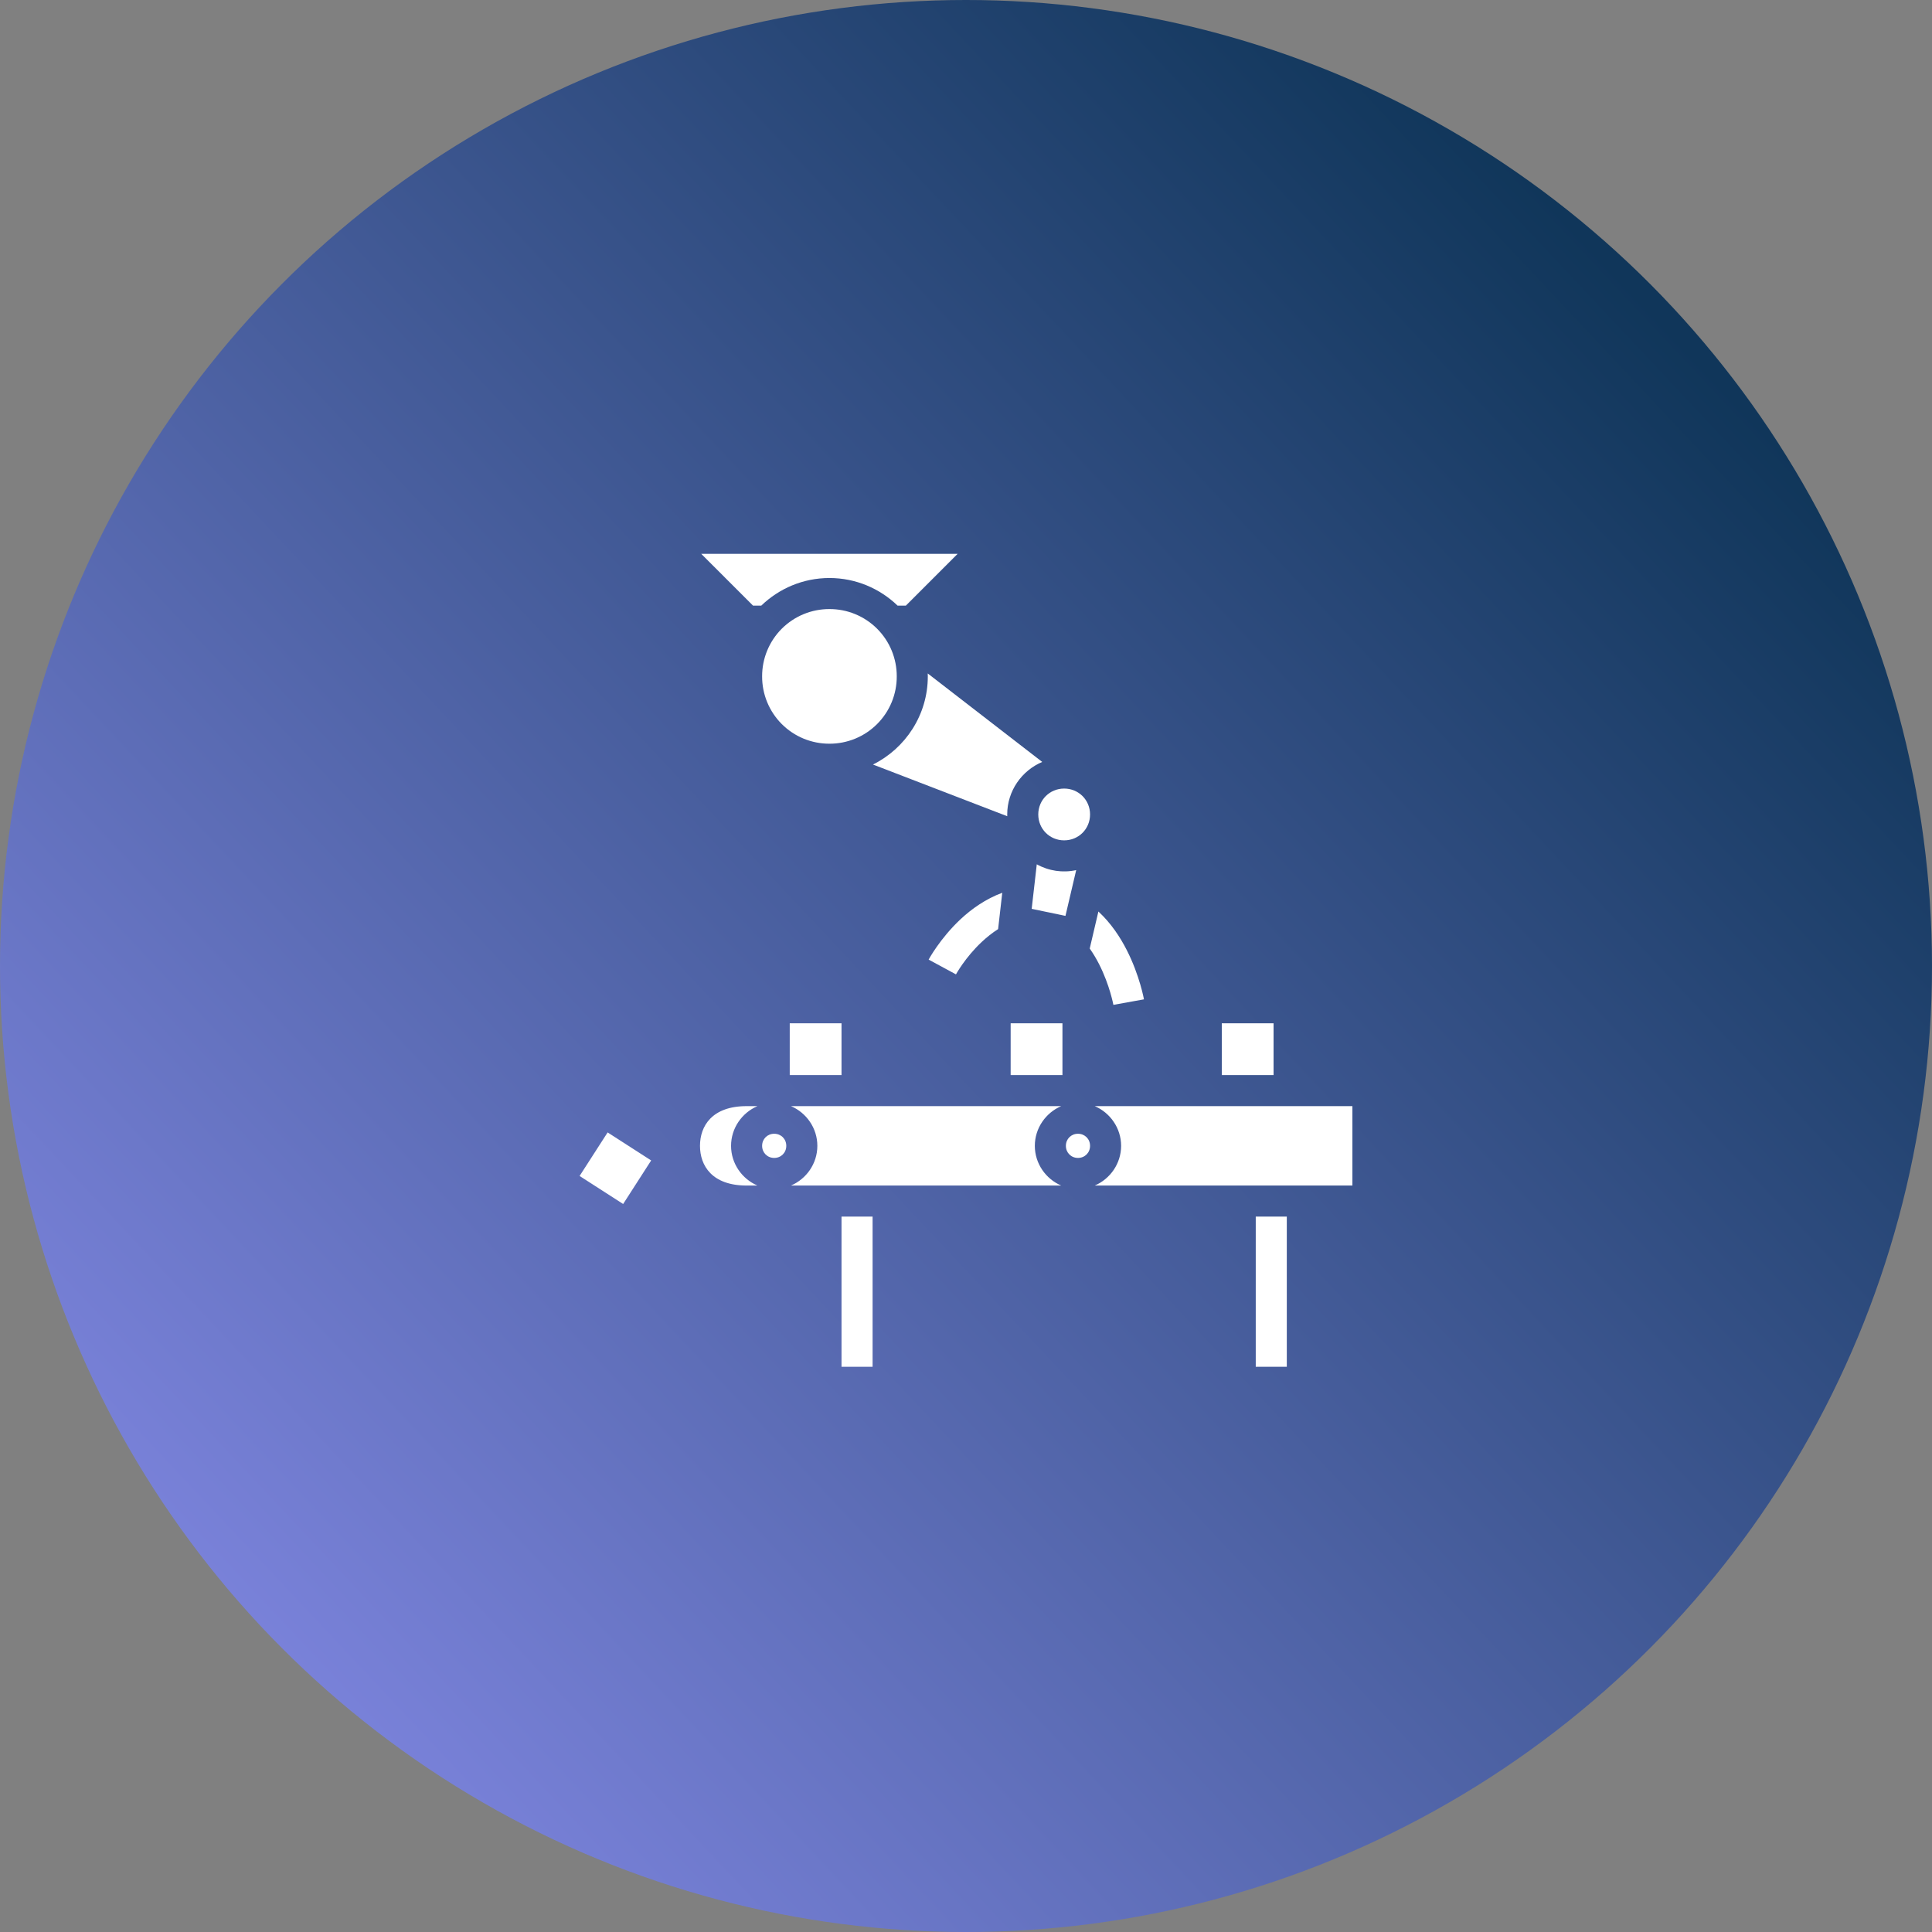 <?xml version="1.0" encoding="UTF-8"?> <svg xmlns="http://www.w3.org/2000/svg" width="150" height="150" viewBox="0 0 150 150" fill="none"><rect x="0" y="0" width="150" height="150" fill="#808080" stroke="none"/><circle cx="75" cy="75" r="75" fill="url(#paint0_linear_270_3)"></circle><path d="M54.444 43L58.465 47.021H59.105C60.48 45.695 62.346 44.877 64.397 44.877C66.448 44.877 68.314 45.695 69.689 47.021H70.33L74.35 43H54.444ZM64.397 47.288C63.71 47.286 63.03 47.419 62.394 47.681C61.759 47.943 61.182 48.328 60.696 48.813C60.211 49.299 59.826 49.876 59.564 50.511C59.302 51.147 59.169 51.827 59.171 52.514C59.169 53.201 59.302 53.882 59.564 54.517C59.826 55.152 60.211 55.73 60.696 56.215C61.182 56.701 61.759 57.086 62.394 57.348C63.03 57.609 63.71 57.743 64.397 57.741C65.084 57.743 65.765 57.609 66.4 57.348C67.035 57.086 67.612 56.701 68.098 56.215C68.584 55.73 68.969 55.152 69.231 54.517C69.492 53.882 69.626 53.201 69.624 52.514C69.626 51.827 69.492 51.147 69.231 50.511C68.969 49.876 68.584 49.299 68.098 48.813C67.612 48.328 67.035 47.943 66.4 47.681C65.765 47.419 65.084 47.286 64.397 47.288ZM72.029 52.286C72.032 52.362 72.035 52.438 72.035 52.514C72.035 55.506 70.296 58.106 67.778 59.358L78.203 63.371C78.202 63.325 78.2 63.28 78.2 63.234C78.2 61.409 79.327 59.829 80.919 59.157L72.029 52.286ZM82.621 61.224C81.497 61.224 80.611 62.11 80.611 63.234C80.611 64.359 81.497 65.245 82.621 65.245C83.746 65.245 84.632 64.359 84.632 63.234C84.632 62.11 83.746 61.224 82.621 61.224ZM80.495 67.105L80.1 70.562L82.722 71.109L83.555 67.555C82.514 67.783 81.426 67.623 80.495 67.105L80.495 67.105ZM77.815 69.314C76.52 69.794 75.425 70.576 74.581 71.365C72.976 72.867 72.099 74.503 72.099 74.503L74.221 75.65C74.221 75.65 74.939 74.332 76.228 73.126C76.614 72.766 77.036 72.426 77.493 72.136L77.815 69.314ZM85.279 70.769L84.606 73.644C84.882 74.035 85.126 74.449 85.339 74.868C86.163 76.492 86.443 78.017 86.443 78.017L88.817 77.589C88.817 77.589 88.49 75.749 87.489 73.777C86.975 72.764 86.256 71.669 85.279 70.769ZM61.315 79.448V83.469H65.335V79.448H61.315ZM78.467 79.448V83.469H82.488V79.448H78.467ZM94.859 79.448V83.469H98.879V79.448H94.859ZM57.965 85.88C55.285 85.88 54.347 87.422 54.347 88.963C54.347 90.504 55.285 92.045 57.965 92.045H58.806C57.609 91.532 56.759 90.338 56.759 88.963C56.759 87.588 57.609 86.394 58.806 85.88H57.965ZM61.412 85.88C62.61 86.394 63.459 87.588 63.459 88.963C63.459 90.338 62.61 91.532 61.412 92.045H82.39C81.193 91.532 80.344 90.338 80.344 88.963C80.344 87.588 81.193 86.394 82.39 85.88H61.412ZM84.997 85.88C86.194 86.394 87.043 87.588 87.043 88.963C87.043 90.338 86.194 91.532 84.997 92.045H105V85.88H84.997ZM47.176 87.921L45 91.302L48.381 93.478L50.556 90.097L47.176 87.921ZM60.109 88.025C59.577 88.025 59.171 88.43 59.171 88.963C59.171 89.495 59.577 89.901 60.109 89.901C60.642 89.901 61.047 89.495 61.047 88.963C61.047 88.43 60.642 88.025 60.109 88.025ZM83.694 88.025C83.161 88.025 82.755 88.43 82.755 88.963C82.755 89.495 83.161 89.901 83.694 89.901C84.226 89.901 84.632 89.495 84.632 88.963C84.632 88.43 84.226 88.025 83.694 88.025ZM65.335 94.457V106.115H67.747V94.457H65.335ZM97.496 94.457V106.115H99.907V94.457H97.496Z" fill="white"></path><defs><linearGradient id="paint0_linear_270_3" x1="119.5" y1="14.5" x2="-4.5" y2="131" gradientUnits="userSpaceOnUse"><stop stop-color="#10365A"></stop><stop offset="1" stop-color="#888CEB"></stop></linearGradient></defs></svg> 